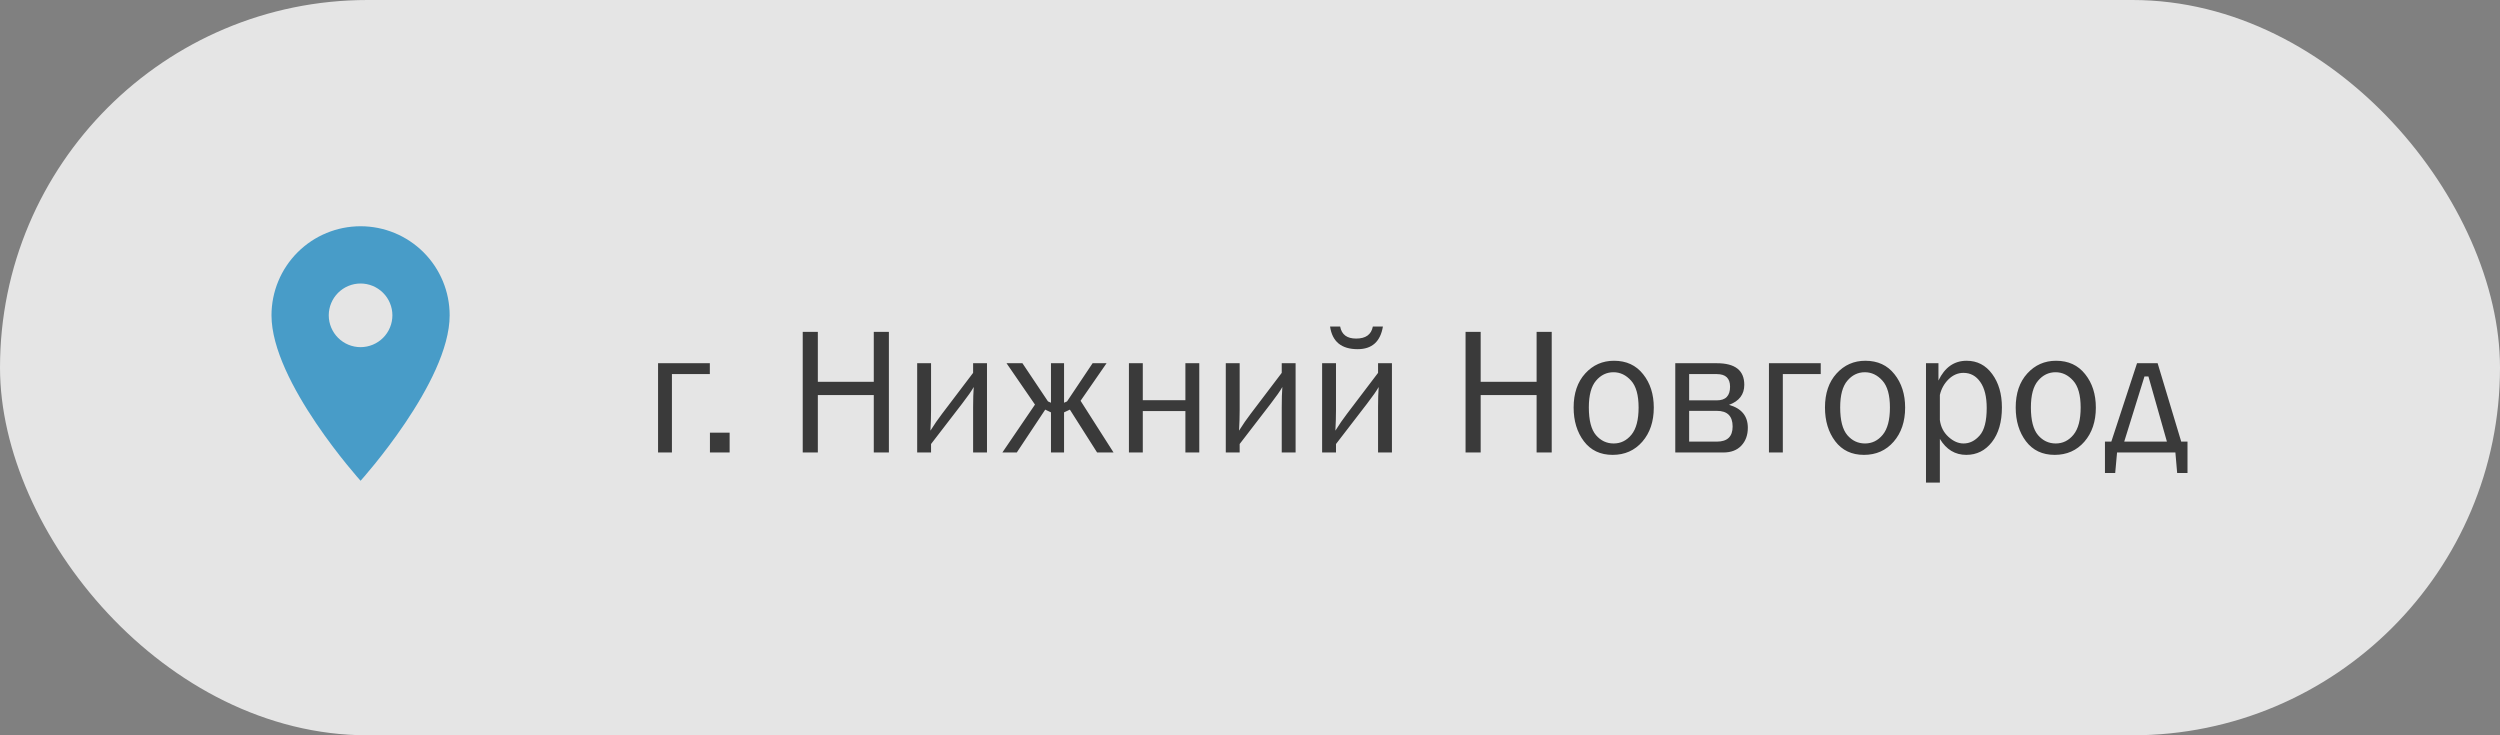 <?xml version="1.0" encoding="UTF-8"?> <svg xmlns="http://www.w3.org/2000/svg" width="221" height="65" viewBox="0 0 221 65" fill="none"><rect x="0" y="0" width="221" height="65" fill="#808080" stroke="none"/> <rect width="221" height="65" rx="32.5" fill="white" fill-opacity="0.79"></rect> <path d="M58.172 40V32.109H62.75V33.07H59.398V40H58.172ZM64.5 38.25V40H62.758V38.25H64.5ZM78.578 40H77.242V34.922H72.297V40H70.961V29.336H72.297V33.75H77.242V29.336H78.578V40ZM82.305 39.25V40H81.078V32.109H82.305V36.258C82.305 36.836 82.287 37.44 82.25 38.07C82.588 37.529 82.93 37.034 83.273 36.586L86.023 32.961V32.109H87.25V40H86.023V36.023C86.023 35.289 86.042 34.685 86.078 34.211C85.901 34.534 85.557 35.026 85.047 35.688L82.305 39.25ZM95.523 35.43L98.438 40H96.984L94.578 36.211L94.062 36.453V40H92.906V36.453L92.398 36.211L89.883 40H88.609L91.492 35.766L88.977 32.109H90.383L92.641 35.484L92.906 35.602V32.109H94.062V35.602L94.328 35.484L96.586 32.109H97.82L95.523 35.43ZM99.797 40V32.109H101.023V35.375H104.789V32.109H106.016V40H104.789V36.336H101.023V40H99.797ZM109.586 39.25V40H108.359V32.109H109.586V36.258C109.586 36.836 109.568 37.44 109.531 38.07C109.87 37.529 110.211 37.034 110.555 36.586L113.305 32.961V32.109H114.531V40H113.305V36.023C113.305 35.289 113.323 34.685 113.359 34.211C113.182 34.534 112.839 35.026 112.328 35.688L109.586 39.25ZM118.102 39.25V40H116.875V32.109H118.102V36.258C118.102 36.836 118.083 37.44 118.047 38.07C118.385 37.529 118.727 37.034 119.07 36.586L121.82 32.961V32.109H123.047V40H121.82V36.023C121.82 35.289 121.839 34.685 121.875 34.211C121.698 34.534 121.354 35.026 120.844 35.688L118.102 39.25ZM117.578 28.867H118.469C118.599 29.576 119.07 29.93 119.883 29.93C120.732 29.93 121.224 29.576 121.359 28.867H122.25C122.026 30.201 121.281 30.867 120.016 30.867C118.583 30.867 117.771 30.201 117.578 28.867ZM137.172 40H135.836V34.922H130.891V40H129.555V29.336H130.891V33.75H135.836V29.336H137.172V40ZM142.555 40.211C141.471 40.211 140.625 39.81 140.016 39.008C139.411 38.206 139.109 37.211 139.109 36.023C139.109 34.768 139.451 33.766 140.133 33.016C140.815 32.266 141.664 31.891 142.68 31.891C143.768 31.891 144.625 32.286 145.25 33.078C145.88 33.865 146.195 34.849 146.195 36.031C146.195 37.26 145.857 38.266 145.18 39.047C144.503 39.823 143.628 40.211 142.555 40.211ZM142.648 39.203C143.273 39.203 143.797 38.945 144.219 38.43C144.641 37.914 144.852 37.112 144.852 36.023C144.852 34.93 144.63 34.138 144.188 33.648C143.745 33.154 143.227 32.906 142.633 32.906C142.023 32.906 141.508 33.156 141.086 33.656C140.664 34.151 140.453 34.938 140.453 36.016C140.453 37.156 140.664 37.974 141.086 38.469C141.508 38.958 142.029 39.203 142.648 39.203ZM148.094 40V32.109H151.773C153.388 32.109 154.195 32.745 154.195 34.016C154.195 34.87 153.745 35.461 152.844 35.789C153.953 36.102 154.508 36.776 154.508 37.812C154.508 38.464 154.315 38.992 153.93 39.398C153.549 39.8 153.021 40 152.344 40H148.094ZM149.32 35.391H151.773C152.549 35.391 152.938 34.99 152.938 34.188C152.938 33.443 152.549 33.07 151.773 33.07H149.32V35.391ZM149.32 39.039H151.773C152.701 39.039 153.164 38.594 153.164 37.703C153.164 36.781 152.701 36.32 151.773 36.32H149.32V39.039ZM156.375 40V32.109H160.953V33.07H157.602V40H156.375ZM164.773 40.211C163.69 40.211 162.844 39.81 162.234 39.008C161.63 38.206 161.328 37.211 161.328 36.023C161.328 34.768 161.669 33.766 162.352 33.016C163.034 32.266 163.883 31.891 164.898 31.891C165.987 31.891 166.844 32.286 167.469 33.078C168.099 33.865 168.414 34.849 168.414 36.031C168.414 37.26 168.076 38.266 167.398 39.047C166.721 39.823 165.846 40.211 164.773 40.211ZM164.867 39.203C165.492 39.203 166.016 38.945 166.438 38.43C166.859 37.914 167.07 37.112 167.07 36.023C167.07 34.93 166.849 34.138 166.406 33.648C165.964 33.154 165.445 32.906 164.852 32.906C164.242 32.906 163.727 33.156 163.305 33.656C162.883 34.151 162.672 34.938 162.672 36.016C162.672 37.156 162.883 37.974 163.305 38.469C163.727 38.958 164.247 39.203 164.867 39.203ZM171.484 42.664H170.258V32.109H171.359V33.641C171.917 32.474 172.747 31.891 173.852 31.891C174.784 31.891 175.536 32.281 176.109 33.062C176.682 33.839 176.969 34.823 176.969 36.016C176.969 37.302 176.674 38.323 176.086 39.078C175.497 39.833 174.742 40.211 173.82 40.211C172.831 40.211 172.052 39.74 171.484 38.797V42.664ZM171.484 34.914V37.133C171.562 37.732 171.815 38.227 172.242 38.617C172.669 39.008 173.115 39.203 173.578 39.203C174.115 39.203 174.589 38.969 175 38.5C175.417 38.031 175.625 37.221 175.625 36.07C175.625 35.075 175.438 34.31 175.062 33.773C174.688 33.232 174.19 32.961 173.57 32.961C173.081 32.961 172.641 33.151 172.25 33.531C171.865 33.911 171.609 34.372 171.484 34.914ZM181.633 40.211C180.549 40.211 179.703 39.81 179.094 39.008C178.49 38.206 178.188 37.211 178.188 36.023C178.188 34.768 178.529 33.766 179.211 33.016C179.893 32.266 180.742 31.891 181.758 31.891C182.846 31.891 183.703 32.286 184.328 33.078C184.958 33.865 185.273 34.849 185.273 36.031C185.273 37.26 184.935 38.266 184.258 39.047C183.581 39.823 182.706 40.211 181.633 40.211ZM181.727 39.203C182.352 39.203 182.875 38.945 183.297 38.43C183.719 37.914 183.93 37.112 183.93 36.023C183.93 34.93 183.708 34.138 183.266 33.648C182.823 33.154 182.305 32.906 181.711 32.906C181.102 32.906 180.586 33.156 180.164 33.656C179.742 34.151 179.531 34.938 179.531 36.016C179.531 37.156 179.742 37.974 180.164 38.469C180.586 38.958 181.107 39.203 181.727 39.203ZM186.641 39.039L188.914 32.109H190.734L192.82 39.039H193.375V41.812H192.461L192.305 40H187.148L186.984 41.812H186.078V39.039H186.641ZM187.781 39.039H191.555L189.922 33.281H189.57L187.781 39.039Z" fill="#3A3A3A"></path> <path d="M31.875 30.688C31.129 30.688 30.414 30.391 29.886 29.864C29.359 29.336 29.062 28.621 29.062 27.875C29.062 27.129 29.359 26.414 29.886 25.886C30.414 25.359 31.129 25.062 31.875 25.062C32.621 25.062 33.336 25.359 33.864 25.886C34.391 26.414 34.688 27.129 34.688 27.875C34.688 28.244 34.615 28.61 34.473 28.951C34.332 29.293 34.125 29.603 33.864 29.864C33.603 30.125 33.292 30.332 32.951 30.473C32.61 30.615 32.244 30.688 31.875 30.688ZM31.875 20C29.786 20 27.783 20.83 26.306 22.306C24.83 23.783 24 25.786 24 27.875C24 33.781 31.875 42.5 31.875 42.5C31.875 42.5 39.75 33.781 39.75 27.875C39.75 25.786 38.92 23.783 37.444 22.306C35.967 20.83 33.964 20 31.875 20Z" fill="#489CC8"></path> </svg> 